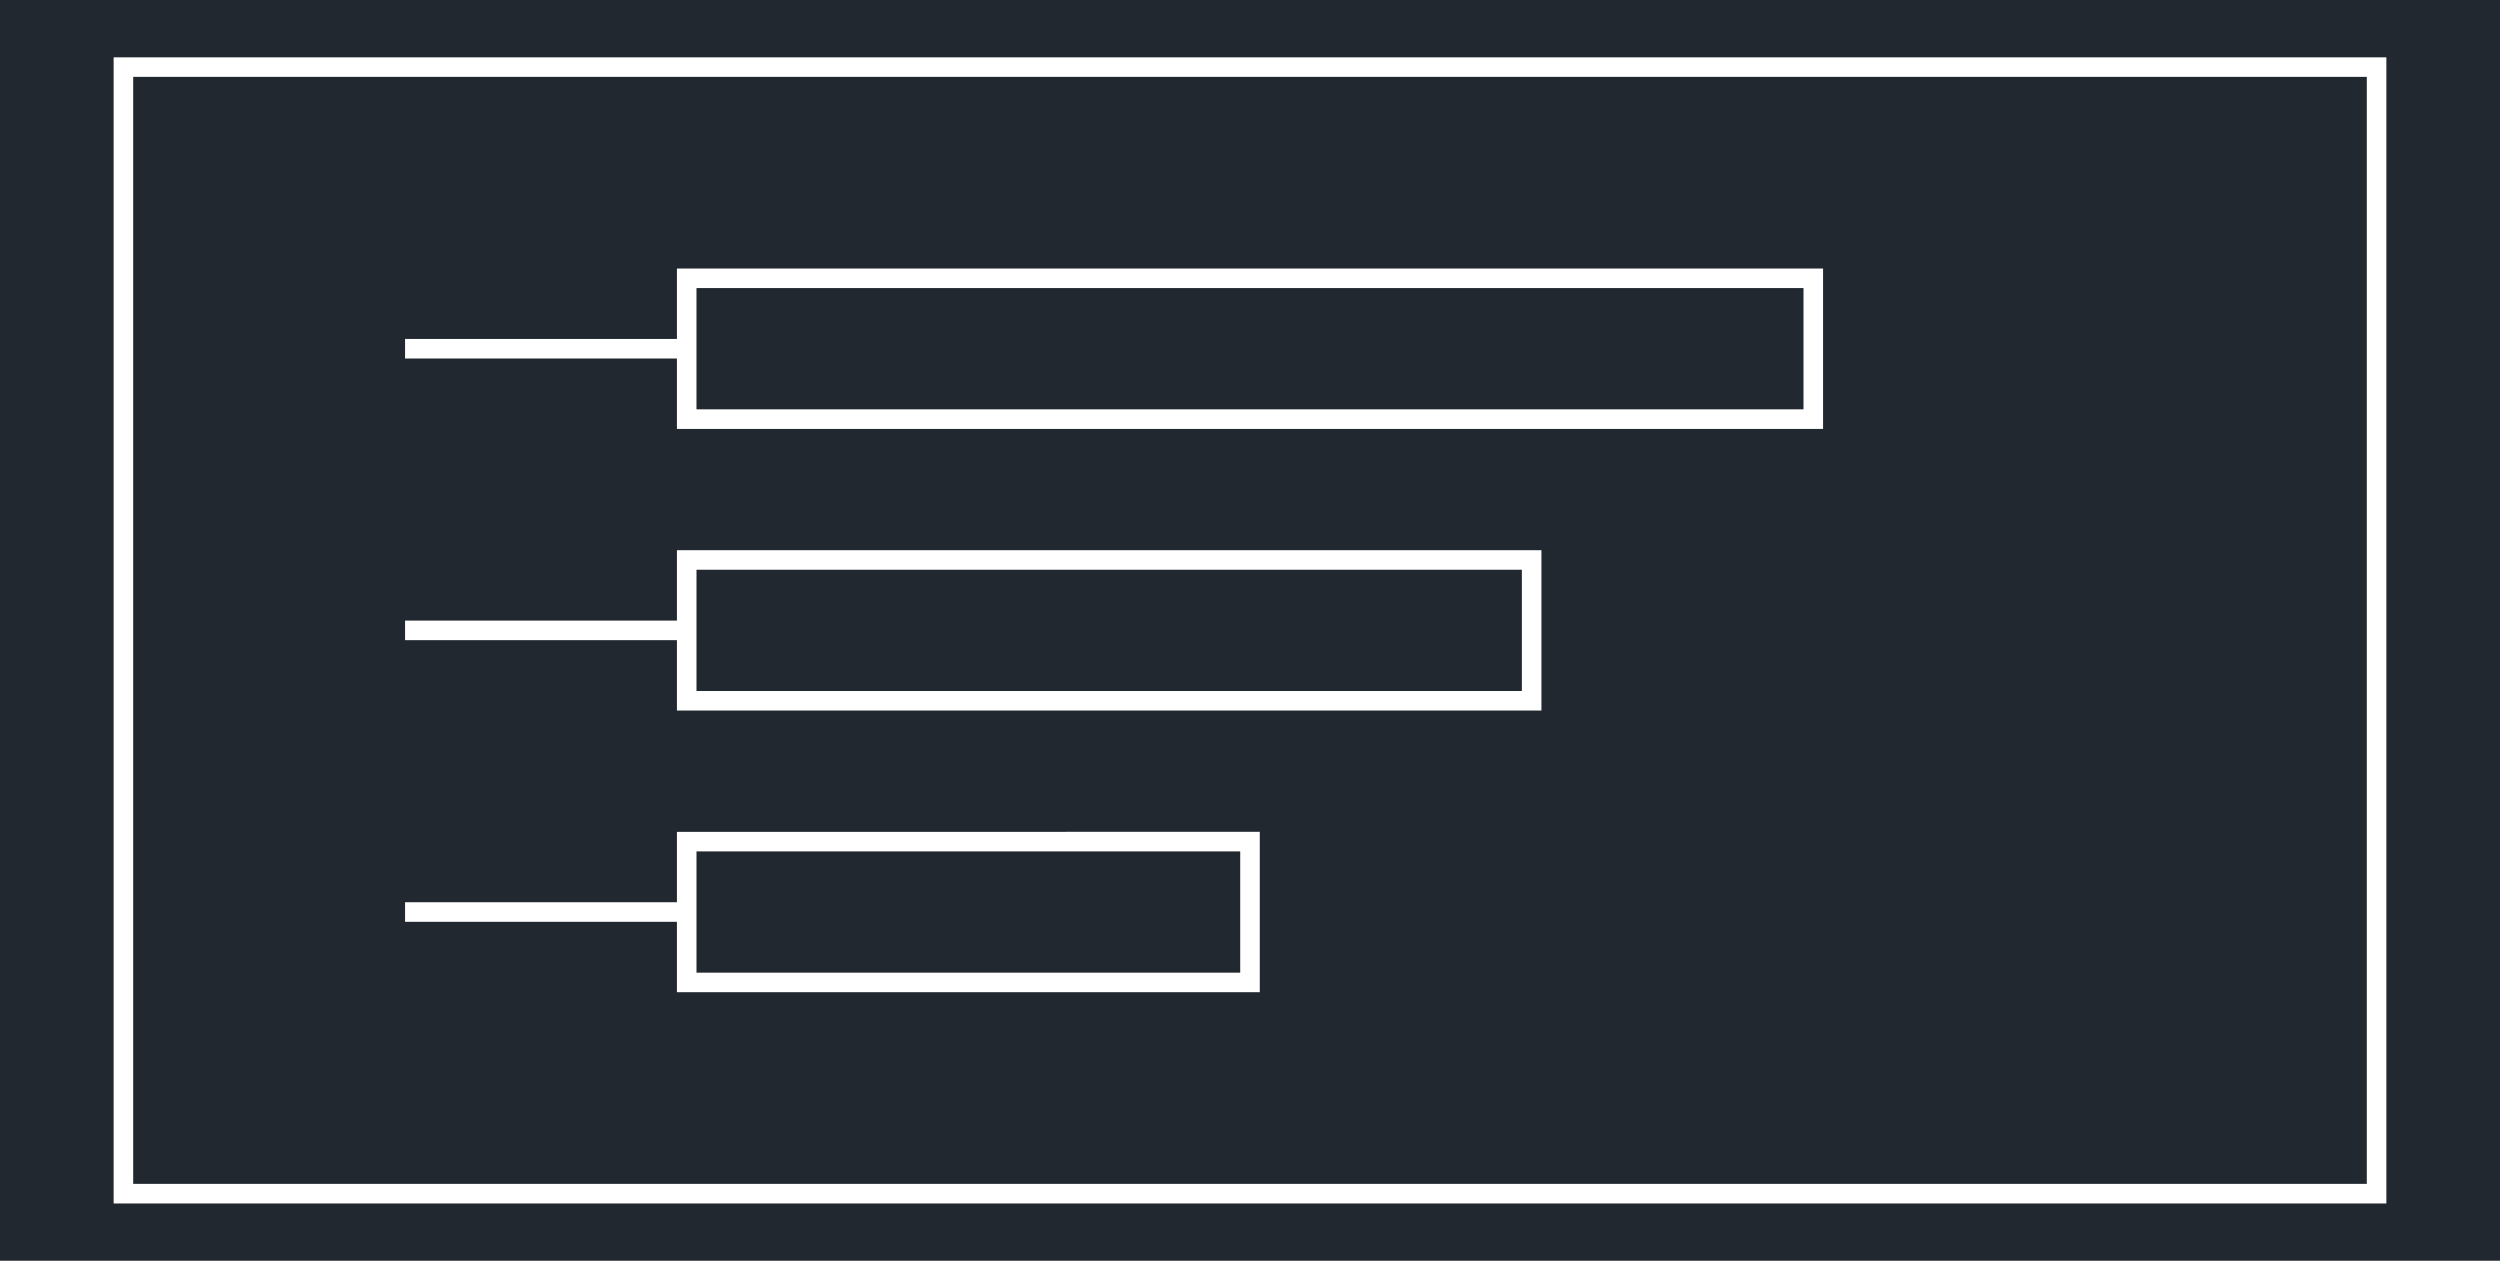 <svg xmlns="http://www.w3.org/2000/svg" width="913.736" height="460.8" viewBox="0 0 685.302 345.6"><defs><style>*{stroke-linejoin:round;stroke-linecap:butt}</style></defs><g id="figure_1"><path id="patch_1" d="M0 345.6h685.302V0H0z" style="fill:#fff"/><g id="axes_1"><path id="patch_2" d="M0 345.6h685.302V0H0z" style="fill:#212830"/><path id="patch_3" d="M190.922 78.974H494.38v33.241H190.92v-33.24l-5.36-5.362v43.964h314.181V73.613H185.56z" clip-path="url(#p94a8b0ea63)" style="fill:#fff"/><path id="patch_4" d="M190.922 156.18h226.254v33.24H190.922v-33.24l-5.362-5.362v43.964h236.977v-43.964H185.56z" clip-path="url(#p94a8b0ea63)" style="fill:#fff"/><path id="patch_5" d="M190.922 233.385H339.97v33.24H190.922v-33.24l-5.362-5.362v43.964h159.772v-43.964H185.56z" clip-path="url(#p94a8b0ea63)" style="fill:#fff"/><path id="patch_6" d="M111.036 98.276h77.205v-5.362h-77.205z" clip-path="url(#p94a8b0ea63)" style="fill:#fff"/><path id="patch_7" d="M111.036 175.48h77.205v-5.36h-77.205z" clip-path="url(#p94a8b0ea63)" style="fill:#fff"/><path id="patch_8" d="M111.036 252.686h77.205v-5.362h-77.205z" clip-path="url(#p94a8b0ea63)" style="fill:#fff"/><path id="patch_9" d="M36.512 21.07H648.79v303.46H36.51V21.07l-5.36-5.36v314.18h623.001V15.71H31.15z" clip-path="url(#p94a8b0ea63)" style="fill:#fff"/></g></g><defs><clipPath id="p94a8b0ea63"><path d="M0 0h685.302v345.6H0z"/></clipPath></defs></svg>
